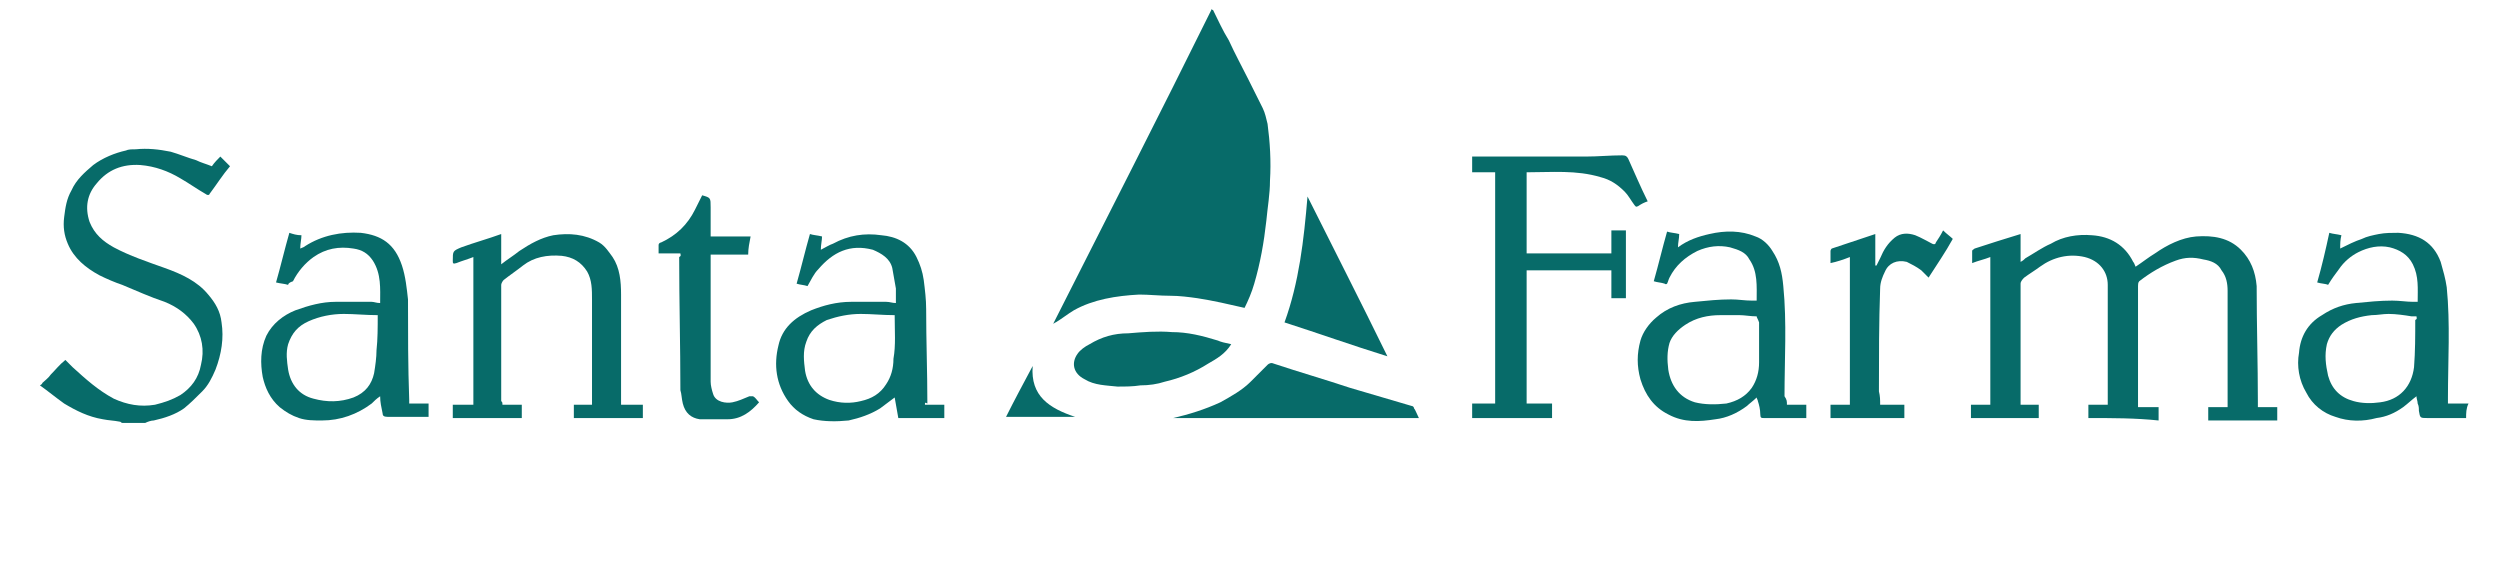 <?xml version="1.0" encoding="utf-8"?>
<!-- Generator: Adobe Illustrator 24.1.0, SVG Export Plug-In . SVG Version: 6.00 Build 0)  -->
<svg version="1.1" id="Ebene_1" xmlns="http://www.w3.org/2000/svg" xmlns:xlink="http://www.w3.org/1999/xlink" x="0px" y="0px"
	 viewBox="0 0 206.5 48" style="enable-background:new 0 0 206.5 48;" xml:space="preserve">
<style type="text/css">
	.st0{fill:#076B69;}
	.st1{fill:none;}
</style>
<g>
	<path class="st0" d="M3.5,31.631c0.2-0.2,0.5-0.4,0.7-0.7
		c0.4-0.4,0.7-0.8,1.2-1.2c0.2,0.2,0.4,0.4,0.6,0.6
		c1.1,1,2.1,1.9,3.4,2.6c1.1,0.5,2.2,0.7,3.4,0.5
		c0.8-0.2,1.4-0.4,2.1-0.8c0.9-0.6,1.5-1.4,1.7-2.5
		c0.3-1.2,0.1-2.4-0.6-3.4c-0.6-0.8-1.4-1.4-2.4-1.8
		c-1.2-0.4-2.3-0.9-3.5-1.4c-0.6-0.2-1.3-0.5-1.9-0.8
		c-1.1-0.6-2.1-1.4-2.6-2.6c-0.3-0.7-0.4-1.4-0.3-2.2
		c0.1-0.8,0.2-1.5,0.6-2.2c0.4-0.9,1.1-1.5,1.8-2.1
		c0.8-0.6,1.8-1,2.7-1.2c0.2-0.1,0.5-0.1,0.8-0.1
		c1-0.1,1.9,0,2.9,0.2c0.7,0.2,1.4,0.5,2.1,0.7
		c0.4,0.2,0.8,0.3,1.3,0.5c0.2-0.3,0.5-0.6,0.7-0.8
		c0.3,0.3,0.5,0.5,0.8,0.8c-0.6,0.7-1.1,1.5-1.7,2.3
		c0,0.1-0.2,0.1-0.3,0c-0.7-0.4-1.4-0.9-2.1-1.3
		c-1-0.6-2.1-1-3.3-1.1c-1.5-0.1-2.7,0.4-3.6,1.5
		c-0.8,0.9-1,2-0.6,3.2c0.4,1,1.1,1.6,2,2.1
		c1.3,0.7,2.8,1.2,4.2,1.7c1.4,0.5,2.7,1.1,3.6,2.2
		c0.6,0.7,1,1.4,1.1,2.3c0.2,1.3,0,2.6-0.5,3.9
		c-0.3,0.7-0.6,1.3-1.1,1.8s-1,1-1.5,1.4c-0.7,0.5-1.6,0.8-2.5,1
		c-0.2,0-0.5,0.1-0.7,0.2c-0.6,0-1.3,0-1.9,0
		c-0.1,0-0.1-0.1-0.2-0.1c-0.5-0.1-0.9-0.1-1.4-0.2
		c-1.2-0.2-2.2-0.7-3.2-1.3c-0.7-0.5-1.3-1-2-1.5
		C3.5,31.731,3.5,31.631,3.5,31.631z"/>
	<path class="st0" d="M203.7,34.531c-1.1,0-2.1,0-3.2,0c-0.6,0-0.6,0-0.7-0.6
		c0-0.2,0-0.4-0.1-0.6c0-0.2-0.1-0.4-0.1-0.6
		c-0.4,0.3-0.7,0.6-1.1,0.9c-0.7,0.5-1.4,0.8-2.2,0.9
		c-1.1,0.3-2.3,0.3-3.4-0.1c-1-0.3-1.9-1-2.4-2
		c-0.6-1-0.8-2.2-0.6-3.3c0.1-1.3,0.7-2.4,1.9-3.1
		c0.9-0.6,1.8-0.9,2.8-1s2-0.2,3-0.2
		c0.6,0,1.2,0.1,1.7,0.1c0.1,0,0.2,0,0.4,0
		c0-1.1,0.1-2.1-0.4-3.1c-0.4-0.8-1.1-1.2-1.9-1.4
		c-0.9-0.2-1.8,0-2.6,0.4c-0.6,0.3-1.2,0.8-1.6,1.4
		c-0.3,0.4-0.6,0.8-0.9,1.3c-0.2-0.1-0.6-0.1-0.9-0.2
		c0.4-1.4,0.7-2.7,1-4.1c0.3,0.1,0.6,0.1,1,0.2
		c-0.1,0.4-0.1,0.7-0.1,1.1c0.6-0.3,1.2-0.6,1.8-0.8
		c0.4-0.2,0.9-0.3,1.4-0.4s1.1-0.1,1.6-0.1
		c1.7,0.1,2.9,0.8,3.5,2.4c0.2,0.7,0.4,1.4,0.5,2.1
		c0.3,3,0.1,6.1,0.1,9.1c0,0.1,0,0.3,0,0.5c0.6,0,1.1,0,1.7,0
		C203.7,33.731,203.7,34.131,203.7,34.531z M199.6,26.131
		c-0.2,0-0.3,0-0.4,0c-0.6-0.1-1.3-0.2-1.9-0.2
		c-0.5,0-0.9,0.1-1.4,0.1c-0.9,0.1-1.7,0.3-2.5,0.8
		c-0.6,0.4-1,0.9-1.2,1.6c-0.2,0.9-0.1,1.7,0.1,2.6
		c0.3,1.1,1,1.8,2.1,2.1c0.7,0.2,1.5,0.2,2.2,0.1
		c1.6-0.2,2.6-1.3,2.8-2.9c0.1-1.3,0.1-2.6,0.1-3.9
		C199.7,26.331,199.6,26.231,199.6,26.131z"/>
	<path class="st0" d="M100.2,0.831c0.4,0.8,0.8,1.7,1.3,2.5
		c0.5,1.1,1.1,2.2,1.6,3.2c0.4,0.8,0.8,1.6,1.2,2.4
		c0.2,0.4,0.3,0.9,0.4,1.3c0.2,1.5,0.3,3.1,0.2,4.7
		c0,1.1-0.2,2.2-0.3,3.3c-0.2,1.8-0.5,3.5-1,5.2
		c-0.2,0.7-0.5,1.4-0.8,2c-1.3-0.3-2.6-0.6-3.9-0.8
		c-0.7-0.1-1.5-0.2-2.2-0.2c-0.9,0-1.8-0.1-2.6-0.1
		c-1.9,0.1-3.8,0.4-5.4,1.3c-0.5,0.3-1,0.7-1.5,1
		c-0.1,0-0.1,0.1-0.2,0.1c4.4-8.7,8.8-17.3,13.1-26
		C100.1,0.831,100.2,0.831,100.2,0.831z"/>
	<path class="st0" d="M172.5,34.531c0-0.4,0-0.7,0-1.1c0.5,0,1,0,1.6,0
		c0-0.2,0-0.3,0-0.4c0-3.2,0-6.4,0-9.5c0-1.1-0.7-2-1.9-2.3
		c-1.3-0.3-2.6,0-3.7,0.8c-0.4,0.3-0.9,0.6-1.3,0.9
		c-0.1,0.1-0.3,0.3-0.3,0.5c0,3.3,0,6.6,0,9.8
		c0,0.1,0,0.1,0,0.2c0.5,0,1,0,1.5,0c0,0.4,0,0.7,0,1.1c-1.8,0-3.7,0-5.6,0
		c0-0.3,0-0.7,0-1.1c0.5,0,1,0,1.6,0c0-4.1,0-8.1,0-12.2
		c-0.5,0.2-1,0.3-1.5,0.5c0-0.4,0-0.7,0-1c0-0.1,0.1-0.1,0.2-0.2
		c1.2-0.4,2.5-0.8,3.8-1.2c0,0.7,0,1.4,0,2.3
		c0.2-0.1,0.3-0.2,0.4-0.3c0.7-0.4,1.4-0.9,2.1-1.2
		c1-0.6,2.2-0.8,3.4-0.7c1.5,0.1,2.7,0.8,3.4,2.2
		c0.1,0.1,0.1,0.2,0.2,0.4c0.6-0.4,1.1-0.8,1.6-1.1
		c1-0.7,2.2-1.3,3.4-1.4c1.4-0.1,2.7,0.1,3.7,1.1
		c0.8,0.8,1.2,1.8,1.3,3c0,3.2,0.1,6.4,0.1,9.6
		c0,0.1,0,0.2,0,0.4c0.6,0,1.1,0,1.6,0c0,0.4,0,0.7,0,1.1
		c-1.9,0-3.8,0-5.7,0c0-0.4,0-0.7,0-1.1c0.5,0,1.1,0,1.6,0
		c0-0.2,0-0.3,0-0.4c0-3.1,0-6.1,0-9.2c0-0.6-0.1-1.2-0.5-1.7
		c-0.3-0.6-0.9-0.8-1.5-0.9c-0.8-0.2-1.5-0.2-2.3,0.1
		c-1.1,0.4-2.1,1-3,1.7c-0.1,0.1-0.1,0.3-0.1,0.4
		c0,3,0,6,0,9c0,0.3,0,0.7,0,1c0.6,0,1.1,0,1.7,0
		c0,0.4,0,0.7,0,1.1C176.4,34.531,174.5,34.531,172.5,34.531z"/>
	<path class="st0" d="M136.1,16.631c-0.3,0.1-0.5,0.2-0.8,0.4
		c-0.2,0.1-0.2,0-0.3-0.1c-0.3-0.4-0.5-0.8-0.8-1.1
		c-0.6-0.6-1.2-1-2-1.2c-2-0.6-4-0.4-6.1-0.4c0,2.2,0,4.4,0,6.7
		c2.3,0,4.6,0,7,0c0-0.6,0-1.2,0-1.9c0.4,0,0.8,0,1.2,0
		c0,1.8,0,3.7,0,5.6c-0.4,0-0.8,0-1.2,0c0-0.8,0-1.5,0-2.3
		c-2.4,0-4.7,0-7,0c0,3.7,0,7.3,0,11c0.7,0,1.4,0,2.1,0
		c0,0.4,0,0.8,0,1.2c-2.2,0-4.4,0-6.6,0c0-0.4,0-0.8,0-1.2
		c0.6,0,1.2,0,1.9,0c0-6.4,0-12.7,0-19.1c-0.6,0-1.2,0-1.9,0
		c0-0.4,0-0.8,0-1.3c0.1,0,0.3,0,0.4,0c3,0,6,0,9,0c1,0,2-0.1,3-0.1
		c0.3,0,0.4,0.1,0.5,0.3C135,14.231,135.5,15.431,136.1,16.631z"/>
	<path class="st0" d="M41.5,33.431c0.6,0,1.1,0,1.6,0c0,0.4,0,0.7,0,1.1
		c-1.9,0-3.8,0-5.7,0c0-0.3,0-0.7,0-1.1c0.5,0,1.1,0,1.7,0
		c0-4.1,0-8.1,0-12.2c-0.5,0.2-0.9,0.3-1.4,0.5
		c-0.3,0.1-0.3,0-0.3-0.2c0-0.8,0-0.8,0.7-1.1
		c1.1-0.4,2.2-0.7,3.3-1.1c0,0.8,0,1.6,0,2.5
		c0.5-0.4,1-0.7,1.5-1.1c0.9-0.6,1.8-1.1,2.8-1.3
		c1.3-0.2,2.6-0.1,3.8,0.6c0.5,0.3,0.8,0.8,1.1,1.2
		c0.6,0.9,0.7,2,0.7,3.1c0,2.9,0,5.8,0,8.7c0,0.1,0,0.3,0,0.4
		c0.6,0,1.2,0,1.8,0c0,0.4,0,0.7,0,1.1c-1.9,0-3.8,0-5.7,0
		c0-0.3,0-0.7,0-1.1c0.5,0,1,0,1.5,0c0-0.2,0-0.3,0-0.4c0-2.8,0-5.6,0-8.3
		c0-0.8,0-1.6-0.4-2.3c-0.5-0.8-1.2-1.2-2.1-1.3
		c-1.2-0.1-2.3,0.1-3.2,0.8c-0.5,0.4-1.1,0.8-1.6,1.2
		c-0.1,0.1-0.2,0.3-0.2,0.4c0,3.2,0,6.4,0,9.6
		C41.5,33.231,41.5,33.231,41.5,33.431z"/>
	<path class="st0" d="M76.4,33.431c0.5,0,1.1,0,1.6,0c0,0.4,0,0.7,0,1.1
		c-1.3,0-2.5,0-3.8,0c-0.1-0.6-0.2-1.1-0.3-1.7
		c-0.4,0.3-0.8,0.6-1.2,0.9c-0.8,0.5-1.7,0.8-2.6,1
		c-1,0.1-2,0.1-2.9-0.1c-0.9-0.3-1.6-0.8-2.1-1.5
		c-1-1.4-1.2-3-0.8-4.6c0.3-1.4,1.3-2.3,2.7-2.9
		c1-0.4,2.1-0.7,3.3-0.7c1,0,2,0,2.9,0c0.3,0,0.5,0.1,0.8,0.1
		c0-0.4,0-0.8,0-1.2c-0.1-0.6-0.2-1.1-0.3-1.7
		c-0.2-0.8-0.9-1.2-1.6-1.5c-1.9-0.5-3.3,0.2-4.5,1.6
		c-0.4,0.4-0.6,0.9-0.9,1.4c-0.3-0.1-0.6-0.1-0.9-0.2
		c0.4-1.4,0.7-2.7,1.1-4.1c0.3,0.1,0.6,0.1,1,0.2
		c0,0.3-0.1,0.7-0.1,1.1c0.4-0.2,0.7-0.4,1-0.5
		c1.3-0.7,2.6-0.9,4-0.7c1.2,0.1,2.3,0.6,2.9,1.8
		c0.3,0.6,0.5,1.2,0.6,1.9c0.1,0.8,0.2,1.6,0.2,2.4
		c0,2.6,0.1,5.2,0.1,7.8C76.4,33.231,76.4,33.231,76.4,33.431z
		 M73.9,26.031c-1,0-1.9-0.1-2.8-0.1c-1,0-1.9,0.2-2.8,0.5
		c-0.8,0.4-1.4,0.9-1.7,1.8c-0.3,0.8-0.2,1.6-0.1,2.4
		c0.2,1.2,0.9,2,2,2.4c0.9,0.3,1.8,0.3,2.6,0.1
		c0.9-0.2,1.6-0.6,2.1-1.4c0.4-0.6,0.6-1.3,0.6-2.1
		C74,28.531,73.9,27.331,73.9,26.031z"/>
	<path class="st0" d="M147.6,33.431c0.6,0,1.1,0,1.6,0c0,0.4,0,0.7,0,1.1
		c-0.3,0-0.6,0-0.9,0c-0.9,0-1.7,0-2.6,0c-0.2,0-0.3,0-0.3-0.3
		c0-0.4-0.1-0.8-0.2-1.1c0-0.1-0.1-0.2-0.1-0.3
		c-0.3,0.3-0.6,0.5-0.8,0.7c-0.8,0.6-1.7,1-2.6,1.1
		c-1.3,0.2-2.6,0.3-3.9-0.4c-1.2-0.6-1.9-1.6-2.3-2.9
		c-0.3-1.1-0.3-2.1,0-3.2c0.2-0.7,0.7-1.4,1.3-1.9
		c0.9-0.8,2-1.2,3.2-1.3c1-0.1,2-0.2,3-0.2
		c0.6,0,1.1,0.1,1.7,0.1c0.1,0,0.2,0,0.4,0
		c0-1.2,0.1-2.4-0.6-3.4c-0.3-0.6-0.9-0.8-1.6-1
		c-0.9-0.2-1.8-0.1-2.7,0.3c-1,0.5-1.8,1.2-2.3,2.2
		c-0.1,0.2-0.1,0.3-0.2,0.5c0,0-0.1,0.1-0.2,0
		c-0.3-0.1-0.6-0.1-0.9-0.2c0.4-1.4,0.7-2.7,1.1-4.1
		c0.3,0.1,0.6,0.1,1,0.2c0,0.4-0.1,0.7-0.1,1.1
		c0.8-0.6,1.7-0.9,2.6-1.1c1.3-0.3,2.6-0.3,3.8,0.2
		c0.6,0.2,1.1,0.7,1.4,1.2c0.6,0.9,0.8,1.8,0.9,2.9
		c0.3,3,0.1,6.1,0.1,9.1C147.6,33.031,147.6,33.131,147.6,33.431z
		 M145.1,26.131c-0.5,0-1-0.1-1.4-0.1c-0.5,0-1.1,0-1.6,0
		c-1,0-2,0.2-2.9,0.8c-0.6,0.4-1.1,0.9-1.3,1.5
		c-0.2,0.7-0.2,1.4-0.1,2.2c0.2,1.3,0.9,2.3,2.2,2.7
		c0.8,0.2,1.7,0.2,2.6,0.1c0.9-0.2,1.6-0.6,2.1-1.3
		c0.4-0.6,0.6-1.3,0.6-2.1c0-1.1,0-2.2,0-3.3
		C145.2,26.331,145.1,26.231,145.1,26.131z"/>
	<path class="st0" d="M23.8,23.531c-0.3-0.1-0.6-0.1-1-0.2
		c0.4-1.4,0.7-2.7,1.1-4.1c0.3,0.1,0.6,0.2,1,0.2
		c0,0.3-0.1,0.7-0.1,1.1c0.2-0.1,0.3-0.1,0.4-0.2
		c1.4-0.9,3-1.2,4.6-1.1c1.7,0.2,2.8,0.9,3.4,2.7
		c0.3,0.9,0.4,1.9,0.5,2.8c0,2.8,0,5.5,0.1,8.3
		c0,0.1,0,0.2,0,0.3c0.5,0,1,0,1.6,0c0,0.4,0,0.7,0,1.1
		c-0.1,0-0.2,0-0.3,0c-1,0-2.1,0-3.1,0c-0.3,0-0.4-0.1-0.4-0.3
		c-0.1-0.5-0.2-0.9-0.2-1.4c-0.3,0.2-0.5,0.4-0.7,0.6
		c-1.2,0.9-2.6,1.4-4.1,1.4c-0.7,0-1.3,0-1.9-0.2
		c-0.6-0.2-1.1-0.5-1.6-0.9c-0.8-0.7-1.2-1.6-1.4-2.5
		c-0.2-1.1-0.2-2.3,0.3-3.4c0.5-1,1.4-1.7,2.4-2.1
		c1.1-0.4,2.2-0.7,3.3-0.7c1,0,2,0,3,0c0.2,0,0.4,0.1,0.7,0.1
		c0-1.2,0.1-2.4-0.6-3.5c-0.4-0.6-0.9-0.9-1.6-1
		c-1.2-0.2-2.3,0-3.3,0.7c-0.7,0.5-1.3,1.2-1.7,2
		C23.9,23.331,23.8,23.431,23.8,23.531z M31.2,26.031
		c-1,0-1.9-0.1-2.8-0.1c-1,0-2,0.2-2.9,0.6s-1.4,1-1.7,1.9
		c-0.2,0.7-0.1,1.4,0,2.1c0.2,1.2,0.9,2.1,2.1,2.4
		c1.1,0.3,2.2,0.3,3.3-0.1c1-0.4,1.5-1.1,1.7-2
		c0.1-0.6,0.2-1.3,0.2-1.9C31.2,28.031,31.2,27.031,31.2,26.031
		z"/>
	<path class="st0" d="M155.3,33.431c0.7,0,1.4,0,2,0c0,0.4,0,0.7,0,1.1
		c-2,0-4,0-6.1,0c0-0.4,0-0.7,0-1.1c0.5,0,1,0,1.6,0c0-4.1,0-8.1,0-12.2
		c-0.5,0.2-1.1,0.4-1.6,0.5c0-0.4,0-0.7,0-1
		c0-0.1,0.1-0.2,0.1-0.2c1.2-0.4,2.4-0.8,3.6-1.2
		c0,0.9,0,1.7,0,2.6H155c0.1-0.2,0.2-0.4,0.3-0.6
		c0.3-0.7,0.6-1.2,1.2-1.7c0.5-0.4,1.1-0.4,1.7-0.2
		c0.5,0.2,1,0.5,1.4,0.7c0.2,0.1,0.3,0,0.3-0.1
		c0.2-0.3,0.4-0.6,0.6-1c0.3,0.3,0.6,0.5,0.8,0.7
		c-0.6,1.1-1.3,2.1-2,3.2c-0.2-0.2-0.4-0.4-0.6-0.6
		c-0.4-0.3-0.8-0.5-1.2-0.7c-0.8-0.2-1.5,0.1-1.8,0.8
		c-0.2,0.4-0.4,0.9-0.4,1.4c-0.1,2.8-0.1,5.6-0.1,8.5
		C155.3,32.731,155.3,33.031,155.3,33.431z"/>
	<path class="st0" d="M56.2,20.931c-0.6,0-1.2,0-1.8,0c0-0.3,0-0.5,0-0.7
		c0-0.1,0.1-0.2,0.2-0.2c1.3-0.6,2.2-1.5,2.8-2.7
		c0.2-0.4,0.4-0.8,0.6-1.2l0,0c0.7,0.2,0.7,0.2,0.7,1
		s0,1.5,0,2.4c1.1,0,2.2,0,3.3,0c-0.1,0.5-0.2,1-0.2,1.5c-1,0-2,0-3.1,0
		c0,0.2,0,0.3,0,0.4c0,3.4,0,6.7,0,10.1c0,0.3,0.1,0.7,0.2,1
		c0.2,0.7,1.1,0.8,1.6,0.7s0.9-0.3,1.4-0.5
		c0.1,0,0.2,0,0.3,0c0.2,0.1,0.3,0.3,0.5,0.5
		c-0.7,0.8-1.5,1.4-2.6,1.4c-0.8,0-1.5,0-2.3,0
		c-0.7-0.1-1.2-0.5-1.4-1.3c-0.1-0.4-0.1-0.8-0.2-1.1
		c0-3.7-0.1-7.3-0.1-11C56.3,21.131,56.2,21.031,56.2,20.931z"/>
	<path class="st0" d="M117.2,34.531c-6.8,0-13.6,0-20.3,0
		c1.3-0.3,2.6-0.7,3.9-1.3c0.9-0.5,1.8-1,2.5-1.7
		c0.5-0.5,1-1,1.4-1.4c0.1-0.1,0.3-0.2,0.5-0.1
		c2.1,0.7,4.2,1.3,6.3,2c1.7,0.5,3.4,1,5.1,1.5
		c0.1,0,0.2,0.1,0.2,0.2C116.9,33.831,117,34.131,117.2,34.531z"/>
	<path class="st0" d="M114.6,29.431c-2.9-0.9-5.7-1.9-8.5-2.8
		c1.2-3.3,1.6-6.8,1.9-10.4
		C110.2,20.631,112.4,24.931,114.6,29.431z"/>
	<path class="st0" d="M101.7,28.431c-0.5,0.8-1.2,1.2-1.9,1.6
		c-1.1,0.7-2.3,1.2-3.6,1.5c-0.6,0.2-1.3,0.3-2,0.3
		c-0.6,0.1-1.3,0.1-1.9,0.1c-0.9-0.1-1.9-0.1-2.7-0.6
		c-1-0.5-1.1-1.4-0.6-2.1c0.2-0.3,0.6-0.6,1-0.8
		c1-0.6,2-0.9,3.2-0.9c1.2-0.1,2.4-0.2,3.6-0.1
		c1.3,0,2.5,0.3,3.8,0.7C100.8,28.231,101.2,28.331,101.7,28.431z"/>
	<path class="st0" d="M85.3,30.231c-0.2,2.5,1.4,3.5,3.5,4.2c-1.9,0-3.8,0-5.7,0
		C83.8,33.031,84.5,31.731,85.3,30.231
		C85.2,30.331,85.3,30.231,85.3,30.231z"/>
</g>
</svg>
